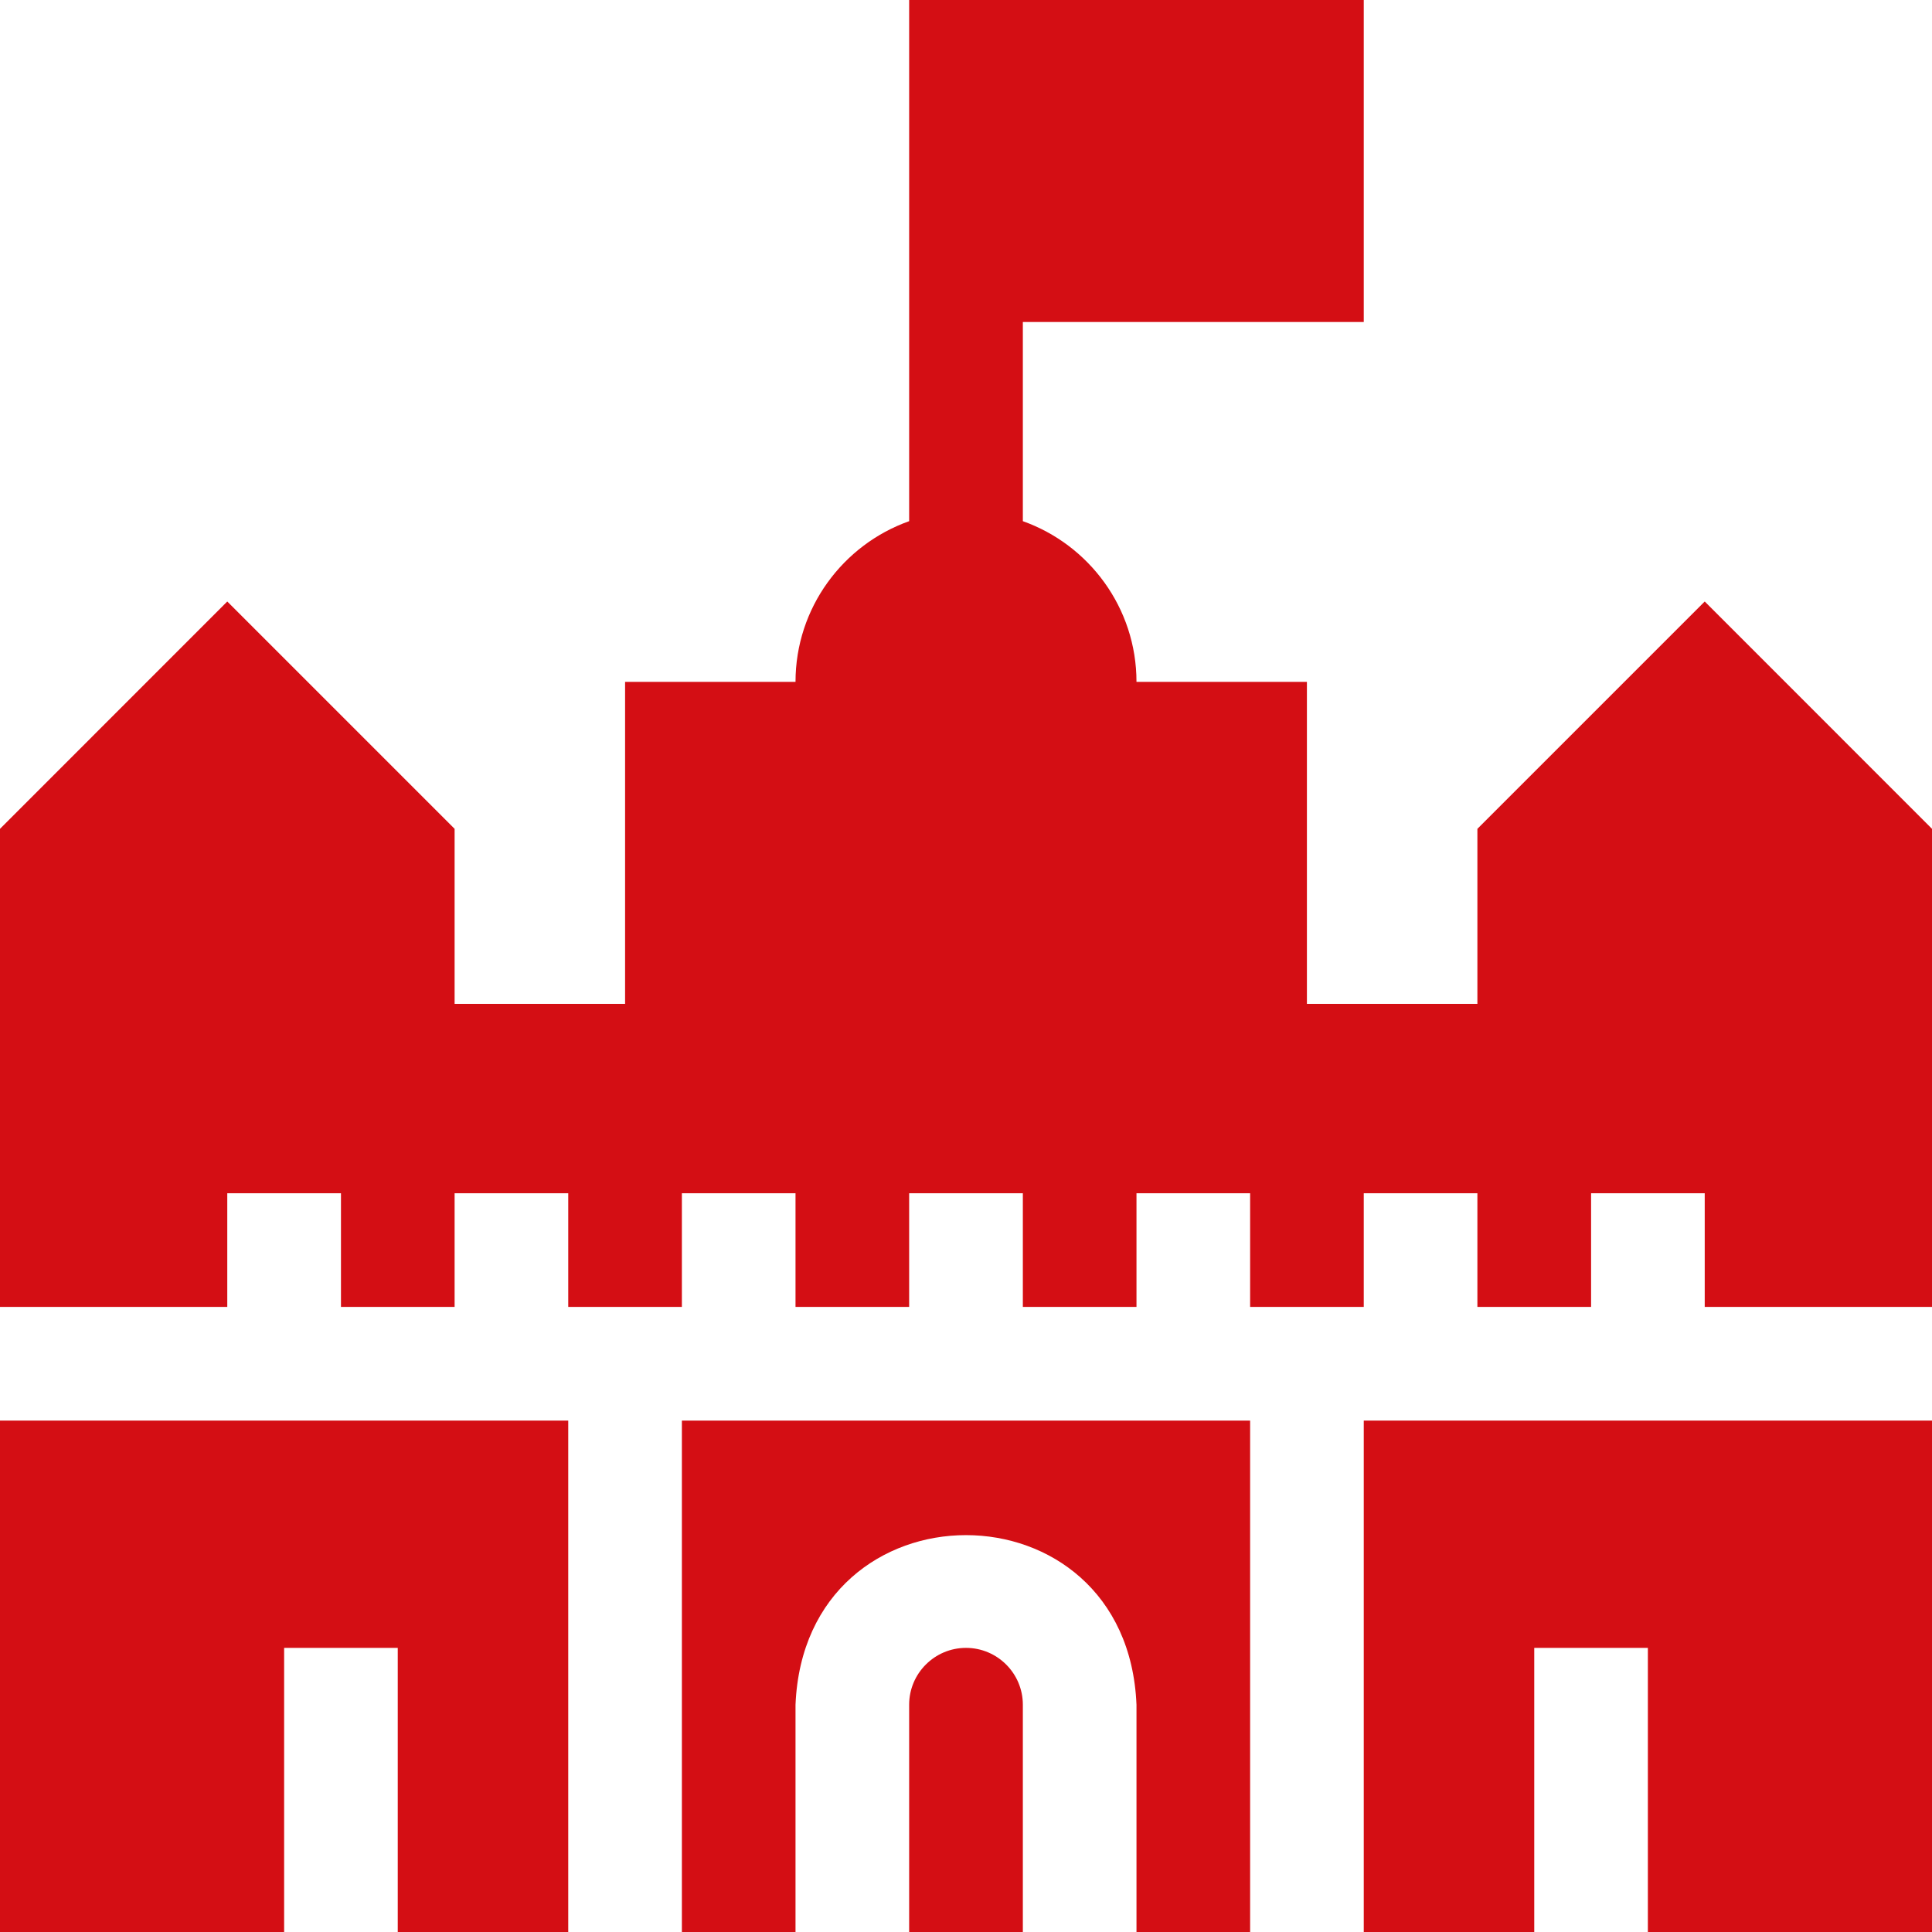 <svg width="33" height="33" viewBox="0 0 33 33" fill="none" xmlns="http://www.w3.org/2000/svg">
<path d="M11.647 33H13.588V29.118C13.749 25.254 19.253 25.257 19.412 29.118V33H21.353V24.265H11.647V33Z" fill="#D40E14"/>
<path d="M23.294 33H26.206V28.147H28.147V33H33V24.265H23.294V33Z" fill="#D40E14"/>
<path d="M0 33H4.853V28.147H6.794V33H9.706V24.265H0V33Z" fill="#D40E14"/>
<path d="M29.118 10.274L25.235 14.157V17.147H22.323V11.647H19.412C19.412 10.382 18.6 9.303 17.471 8.902V5.5H23.294V0H15.529V8.902C14.4 9.303 13.588 10.382 13.588 11.647H10.677V17.147H7.765V14.157L3.882 10.274L0 14.157V22.323H3.882V20.382H5.824V22.323H7.765V20.382H9.706V22.323H11.647V20.382H13.588V22.323H15.529V20.382H17.471V22.323H19.412V20.382H21.353V22.323H23.294V20.382H25.235V22.323H27.177V20.382H29.118V22.323H33V14.157L29.118 10.274Z" fill="#D40E14"/>
<path d="M16.5 28.147C15.965 28.147 15.529 28.582 15.529 29.118V33H17.471V29.118C17.471 28.582 17.035 28.147 16.5 28.147Z" fill="#D40E14"/>
</svg>
